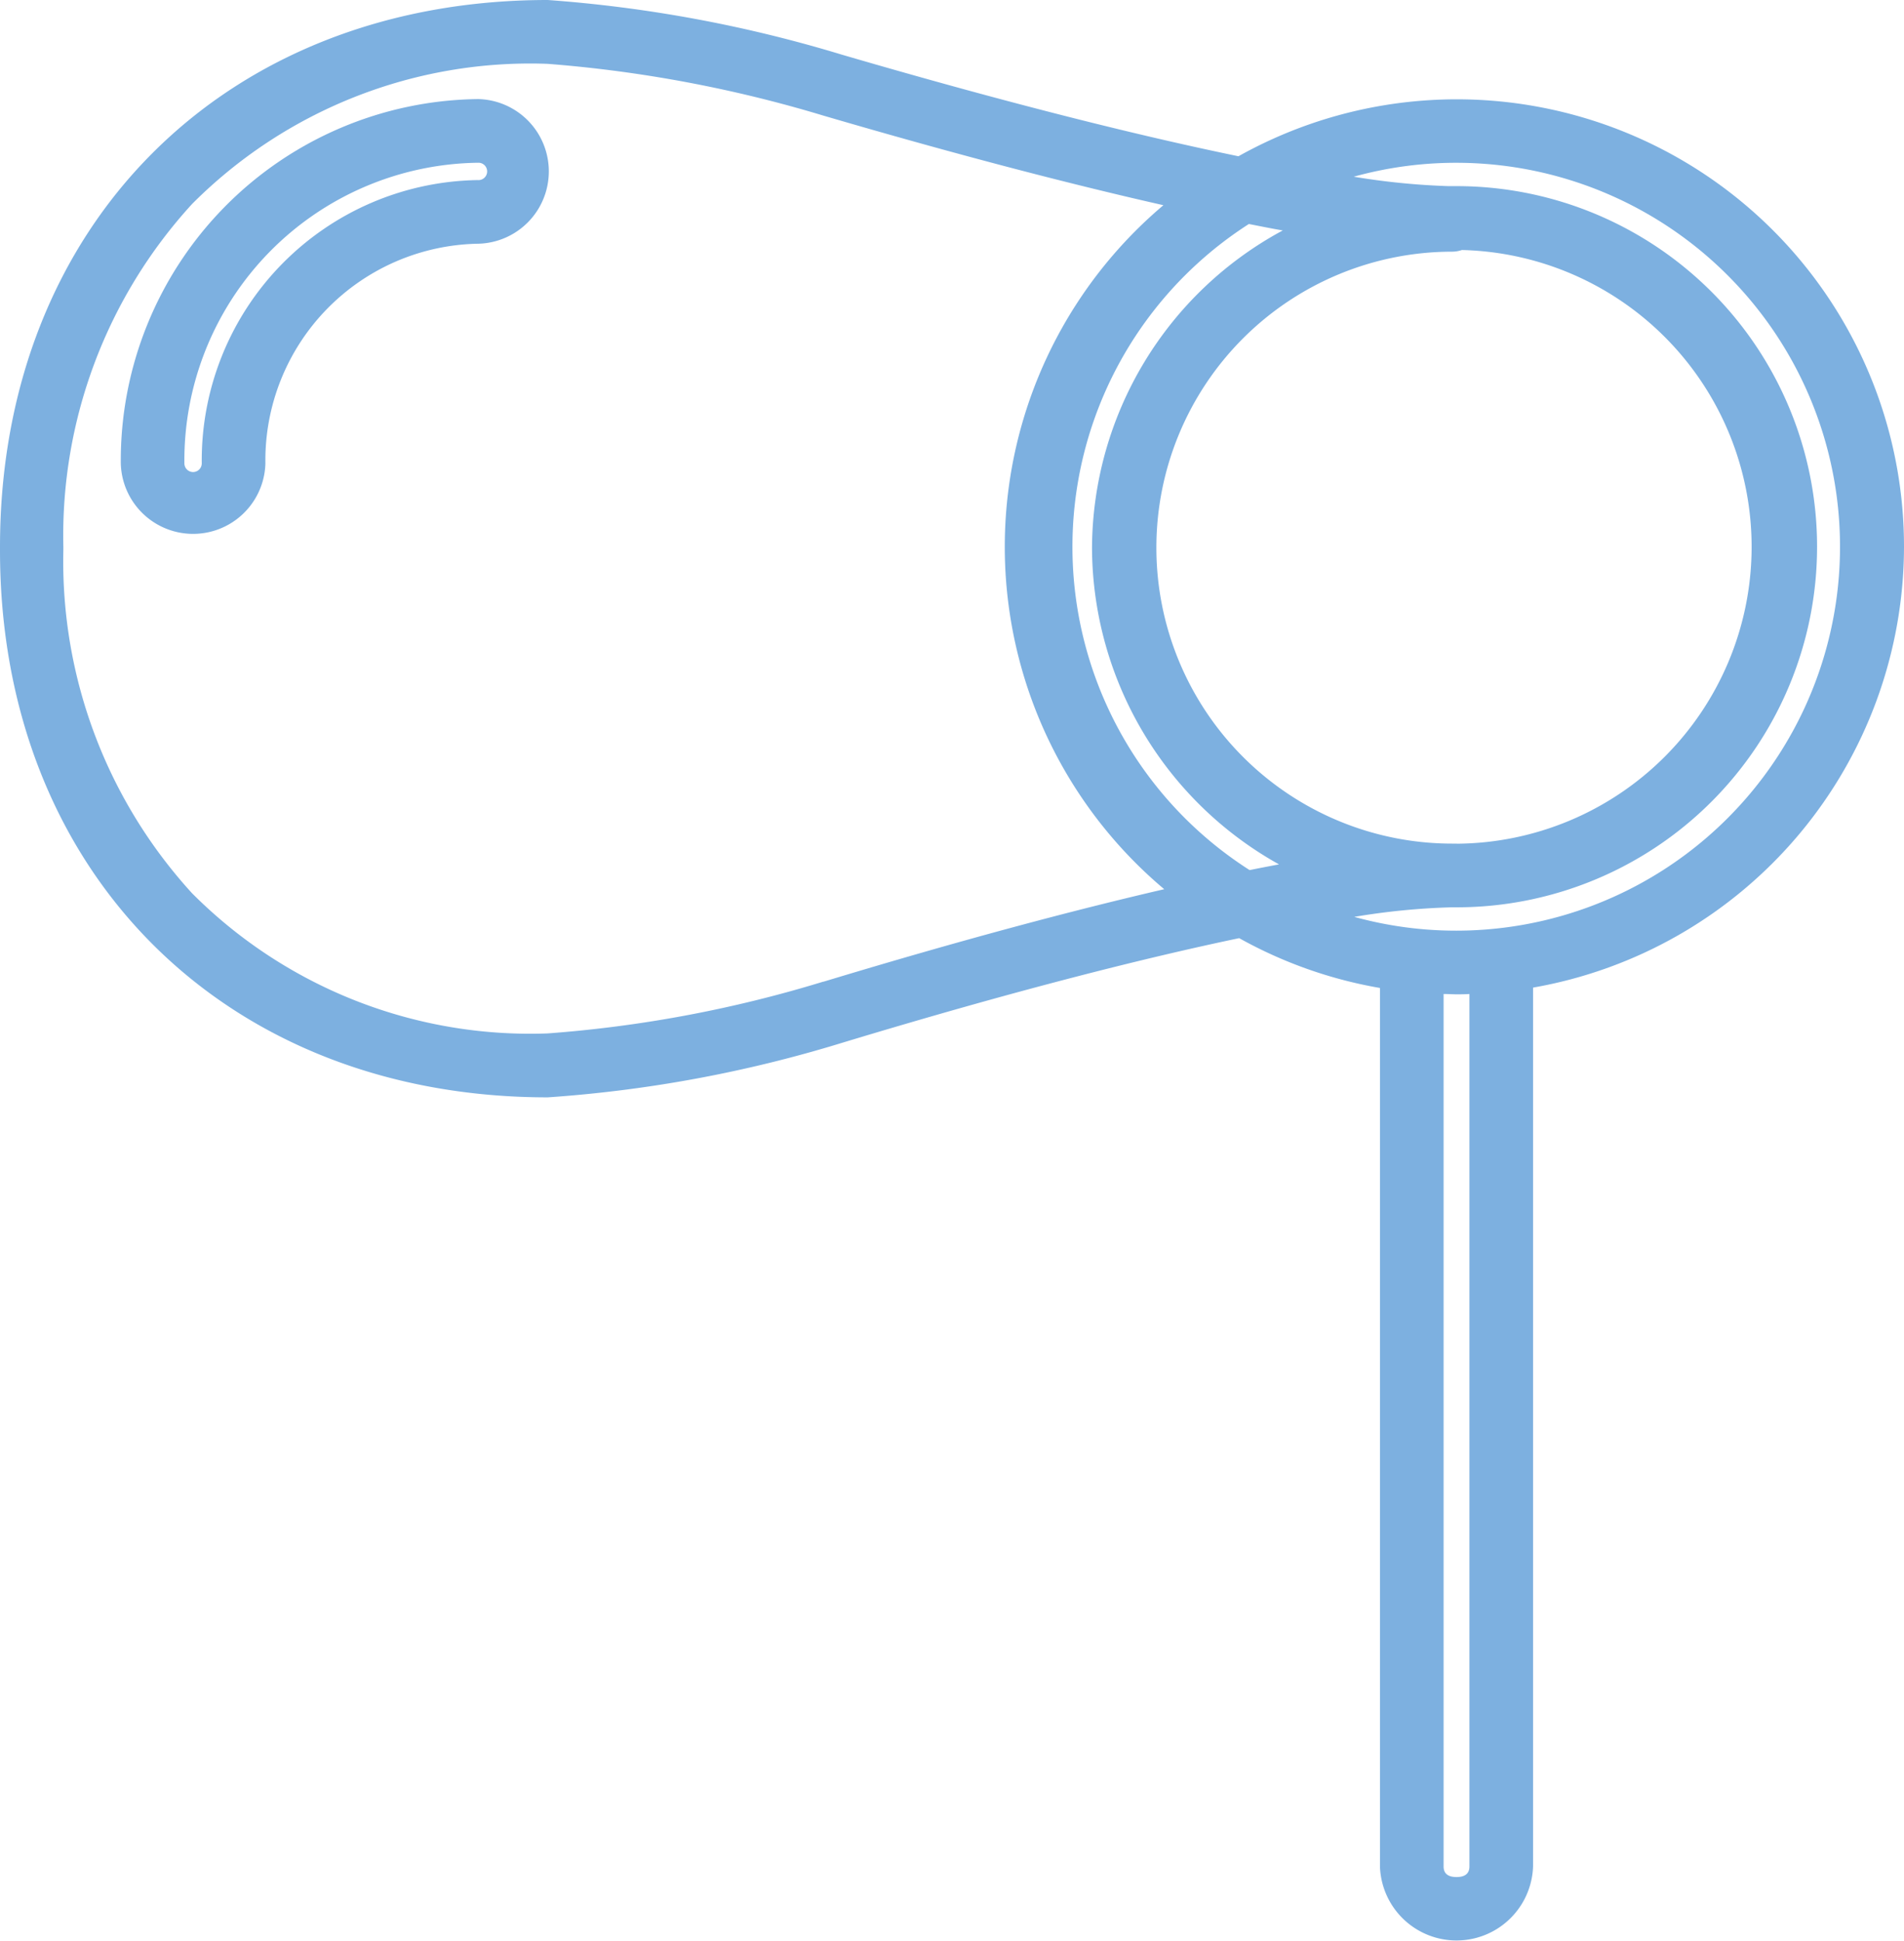<svg xmlns="http://www.w3.org/2000/svg" xmlns:xlink="http://www.w3.org/1999/xlink" width="41.438" height="42.227" viewBox="0 0 41.438 42.227">
  <defs>
    <clipPath id="clip-path">
      <rect id="Rettangolo_158" data-name="Rettangolo 158" width="41.438" height="42.227" fill="#7db0e0"/>
    </clipPath>
  </defs>
  <g id="Raggruppa_264" data-name="Raggruppa 264" transform="translate(-9073 -1236)">
    <g id="Raggruppa_237" data-name="Raggruppa 237" transform="translate(9073 1236)" clip-path="url(#clip-path)">
      <path id="Tracciato_381" data-name="Tracciato 381" d="M41.438,11.9A9.733,9.733,0,0,0,26.953,3.4c-2.027-.418-4.831-1.1-8.632-2.211A29.261,29.261,0,0,0,11.921,0C4.9,0,0,4.892,0,11.9v.077c0,7,4.9,11.9,11.921,11.9a28.373,28.373,0,0,0,6.407-1.187c3.792-1.148,6.6-1.849,8.641-2.277a9.665,9.665,0,0,0,3.064,1.084V40.613a1.667,1.667,0,0,0,3.332,0V21.489A9.753,9.753,0,0,0,41.438,11.9m-17.672.039a7.918,7.918,0,0,0,4.07,6.869c-.208.039-.422.08-.64.124A8.344,8.344,0,0,1,27.18,4.874c.252.049.5.1.738.14a7.888,7.888,0,0,0-4.152,6.92m7.941,6.422-.1,0a6.44,6.44,0,1,1,0-12.88.683.683,0,0,0,.21-.036,6.46,6.46,0,0,1-.114,12.918m-13.781,3a27.341,27.341,0,0,1-6.006,1.128,10.385,10.385,0,0,1-7.737-3.051,10.7,10.7,0,0,1-2.8-7.471V11.9a10.682,10.682,0,0,1,2.8-7.46,10.385,10.385,0,0,1,7.737-3.051,28.326,28.326,0,0,1,6.012,1.129c3.057.894,5.481,1.515,7.392,1.947a9.73,9.73,0,0,0,.018,14.883c-1.922.445-4.356,1.086-7.417,2.013M31.98,40.613c0,.152-.095.229-.281.229s-.281-.077-.281-.229V21.628c.094,0,.187.007.281.007s.187,0,.281-.007ZM31.7,20.25a8.331,8.331,0,0,1-2.226-.3,15.191,15.191,0,0,1,2.116-.208h.027l.083,0h0a7.846,7.846,0,1,0,0-15.692l-.075,0h-.016l-.049,0h-.038a15.658,15.658,0,0,1-2.06-.205A8.354,8.354,0,1,1,31.7,20.25" fill="#7db0e0"/>
      <path id="Tracciato_382" data-name="Tracciato 382" d="M24.3,13.546a7.864,7.864,0,0,0-7.781,7.926,1.574,1.574,0,0,0,3.147,0A4.713,4.713,0,0,1,24.3,16.693a1.574,1.574,0,0,0,0-3.147m0,1.762a6.1,6.1,0,0,0-6.019,6.164.189.189,0,0,1-.378,0,6.477,6.477,0,0,1,6.4-6.541.189.189,0,0,1,0,.378" transform="translate(-13.89 -11.39)" fill="#7db0e0"/>
    </g>
  </g>
</svg>
